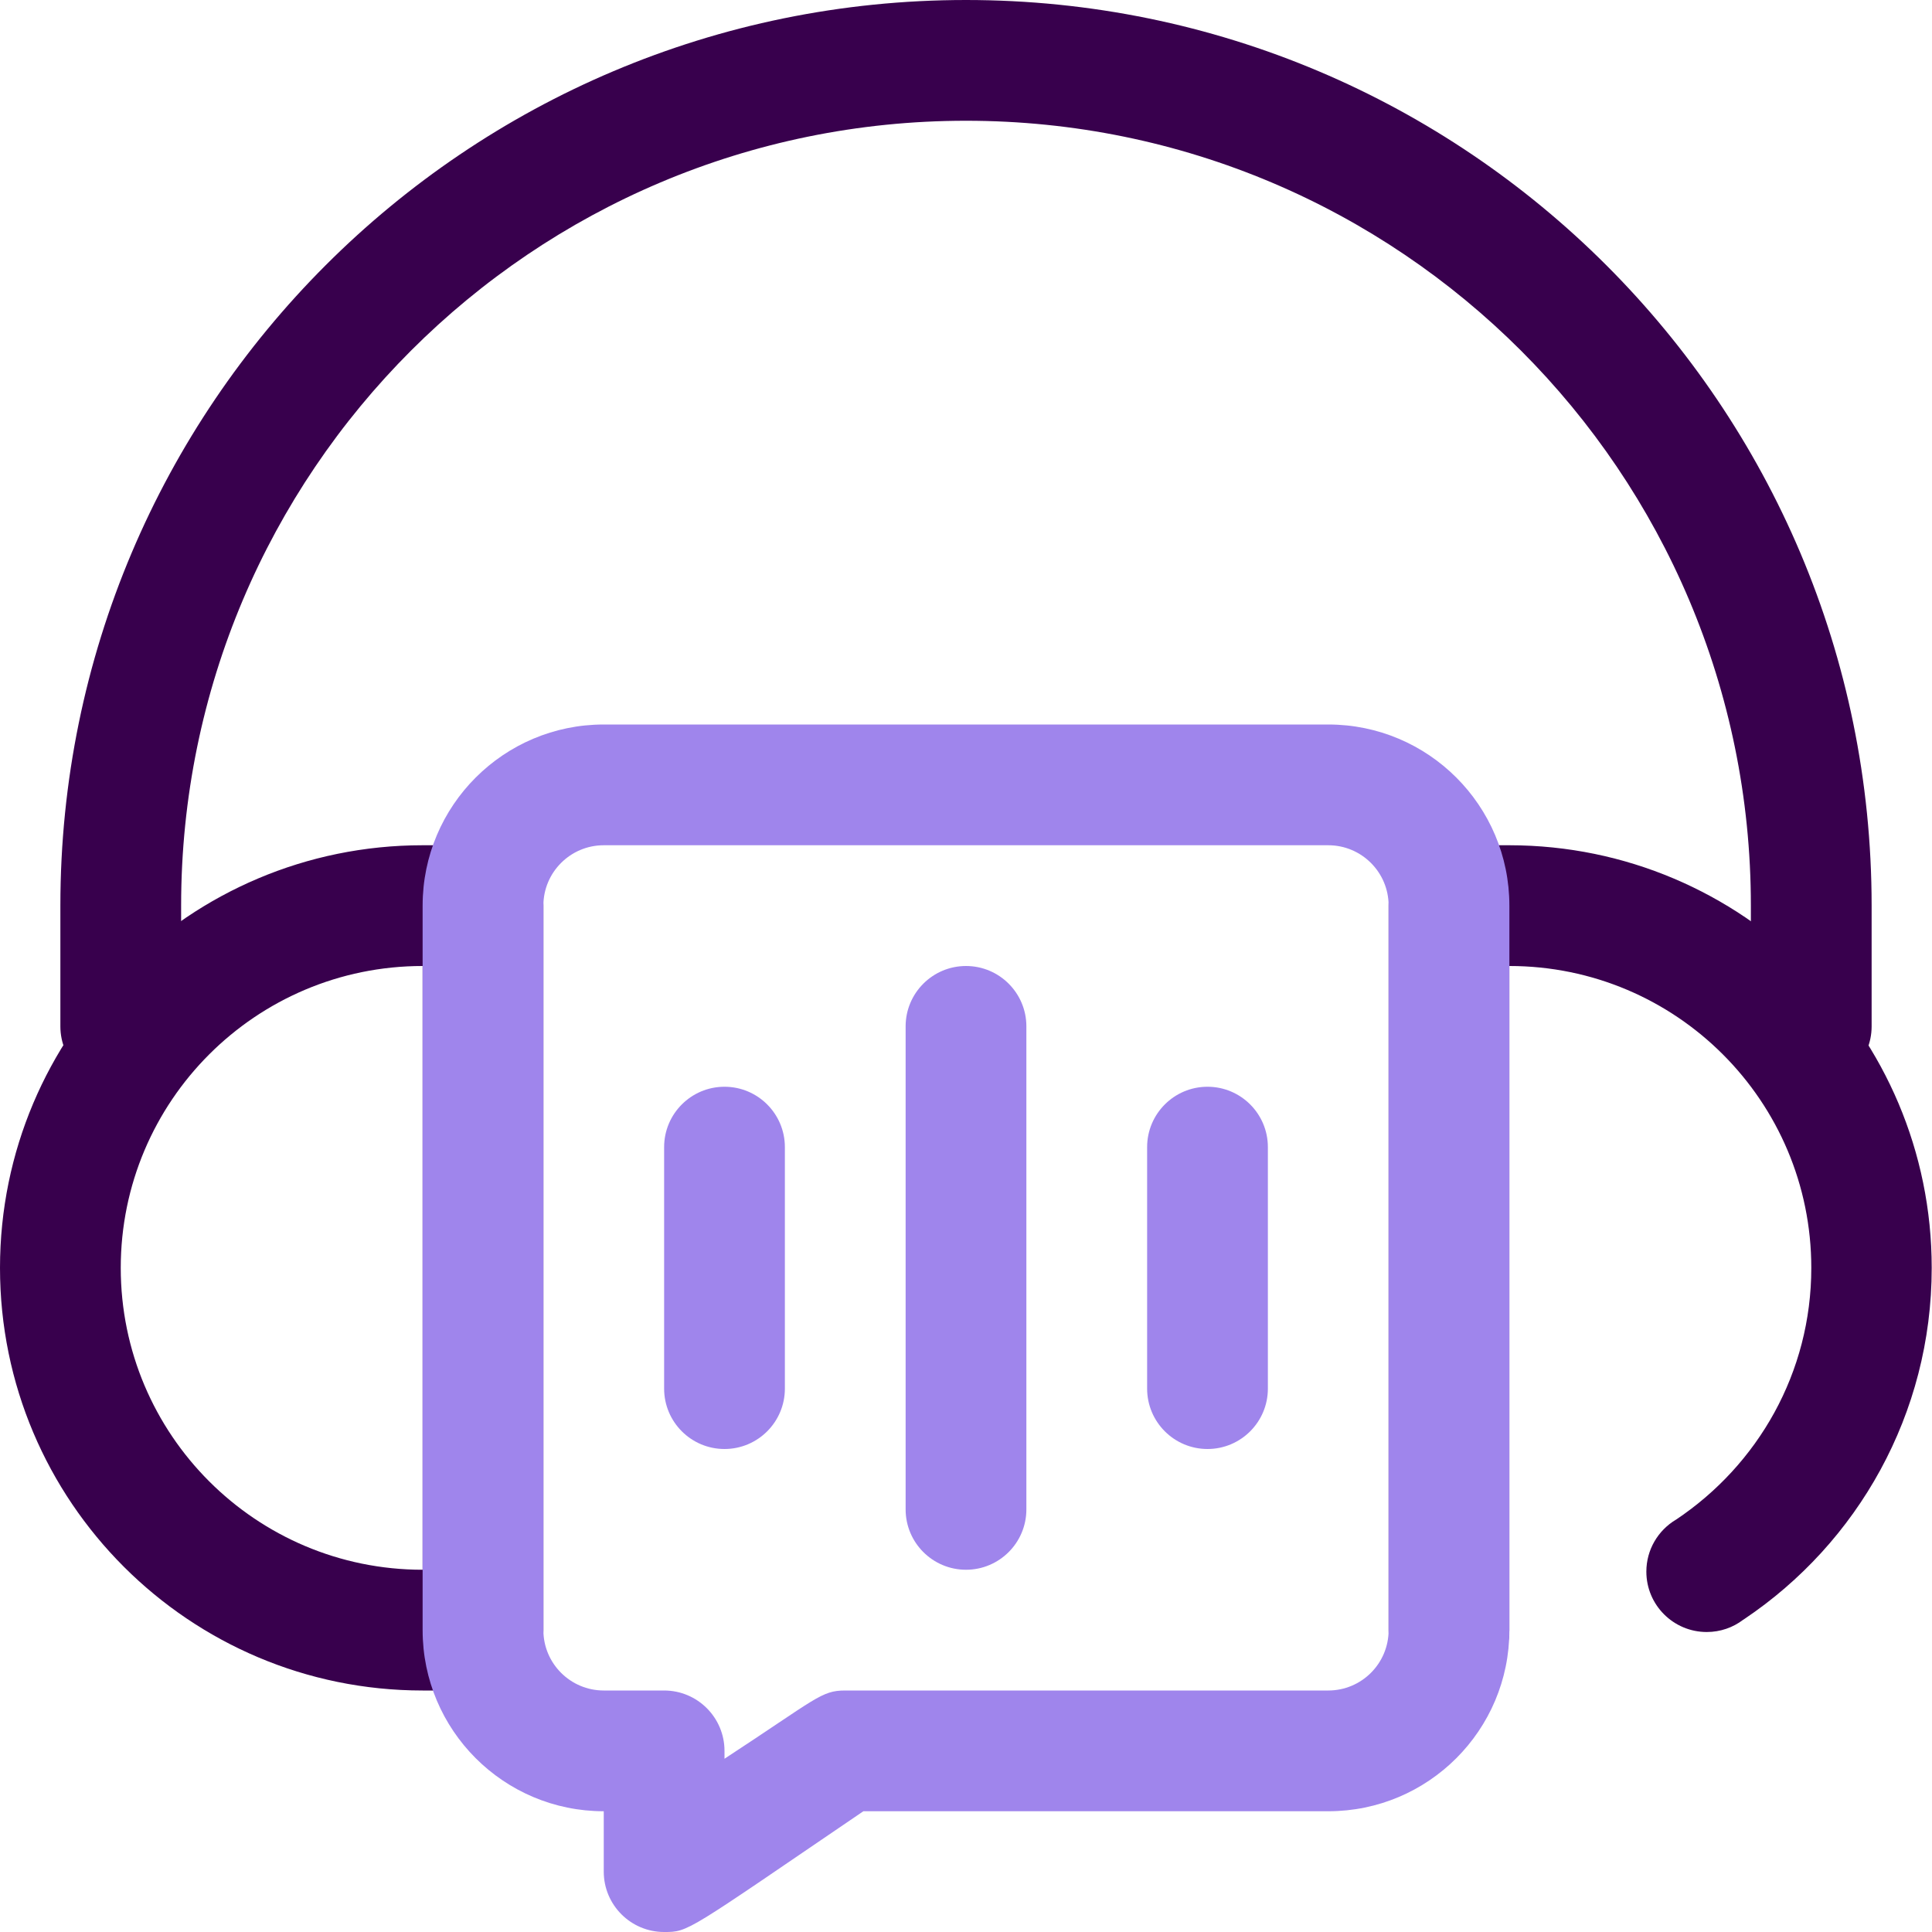 <!-- Generated by IcoMoon.io -->
<svg version="1.1" xmlns="http://www.w3.org/2000/svg" width="40" height="40" viewBox="0 0 40 40"><title>virtual-assistant</title>
<path fill="#38004d" d="M10 35h-1.25c-4.832 0-8.75-3.918-8.75-8.75s3.917-8.75 8.75-8.75v0h1.25c0.69 0 1.25 0.56 1.25 1.25v0 15c0 0.69-0.56 1.25-1.25 1.25v0zM8.75 20c-3.452 0-6.25 2.798-6.25 6.25s2.798 6.25 6.25 6.25v0z"></path>
<path fill="#38004d" d="M30 35c-0.69 0-1.25-0.56-1.25-1.25v0-15c0-0.69 0.56-1.25 1.25-1.25v0h1.25c4.83 0.003 8.744 3.919 8.744 8.75 0 3.028-1.538 5.697-3.876 7.268l-0.031 0.020c-0.207 0.157-0.468 0.251-0.751 0.251-0.69 0-1.25-0.56-1.25-1.25 0-0.456 0.244-0.854 0.608-1.073l0.006-0.003c1.698-1.135 2.801-3.045 2.801-5.213 0-3.452-2.798-6.25-6.25-6.25-0.001 0-0.001 0-0.002 0h0v13.75c0 0.69-0.56 1.25-1.25 1.25v0z"></path>
<path fill="#38004d" d="M37.5 22.5c-0.69 0-1.25-0.56-1.25-1.25v0-2.5c0-8.975-7.275-16.25-16.25-16.25s-16.25 7.275-16.25 16.25v0 2.5c0 0.69-0.56 1.25-1.25 1.25s-1.25-0.56-1.25-1.25v0-2.5c0-10.355 8.395-18.75 18.75-18.75s18.75 8.395 18.75 18.75v0 2.5c0 0.69-0.56 1.25-1.25 1.25v0z"></path>
<path fill="#9f85ec" d="M13.75 40c-0.69 0-1.25-0.56-1.25-1.25v0-1.25c-2.071 0-3.75-1.679-3.75-3.75v0-15c0-2.071 1.679-3.75 3.75-3.75v0h15c2.071 0 3.75 1.679 3.75 3.75v0 15c0 2.071-1.679 3.75-3.75 3.75v0h-9.625c-3.675 2.5-3.613 2.5-4.125 2.5zM12.5 17.5c-0.69 0-1.25 0.56-1.25 1.25v0 15c0 0.69 0.56 1.25 1.25 1.25v0h1.25c0.69 0 1.25 0.56 1.25 1.25v0 0.163c1.912-1.25 2-1.413 2.5-1.413h10c0.69 0 1.25-0.56 1.25-1.25v0-15c0-0.69-0.56-1.25-1.25-1.25v0z"></path>
<path fill="#9f85ec" d="M15 30c-0.69 0-1.25-0.56-1.25-1.25v0-5c0-0.69 0.56-1.25 1.25-1.25s1.25 0.56 1.25 1.25v0 5c0 0.69-0.56 1.25-1.25 1.25v0z"></path>
<path fill="#9f85ec" d="M20 32.5c-0.69 0-1.25-0.56-1.25-1.25v0-10c0-0.69 0.56-1.25 1.25-1.25s1.25 0.56 1.25 1.25v0 10c0 0.69-0.56 1.25-1.25 1.25v0z"></path>
<path fill="#9f85ec" d="M25 30c-0.69 0-1.25-0.56-1.25-1.25v0-5c0-0.69 0.56-1.25 1.25-1.25s1.25 0.56 1.25 1.25v0 5c0 0.69-0.56 1.25-1.25 1.25v0z"></path>
</svg>
